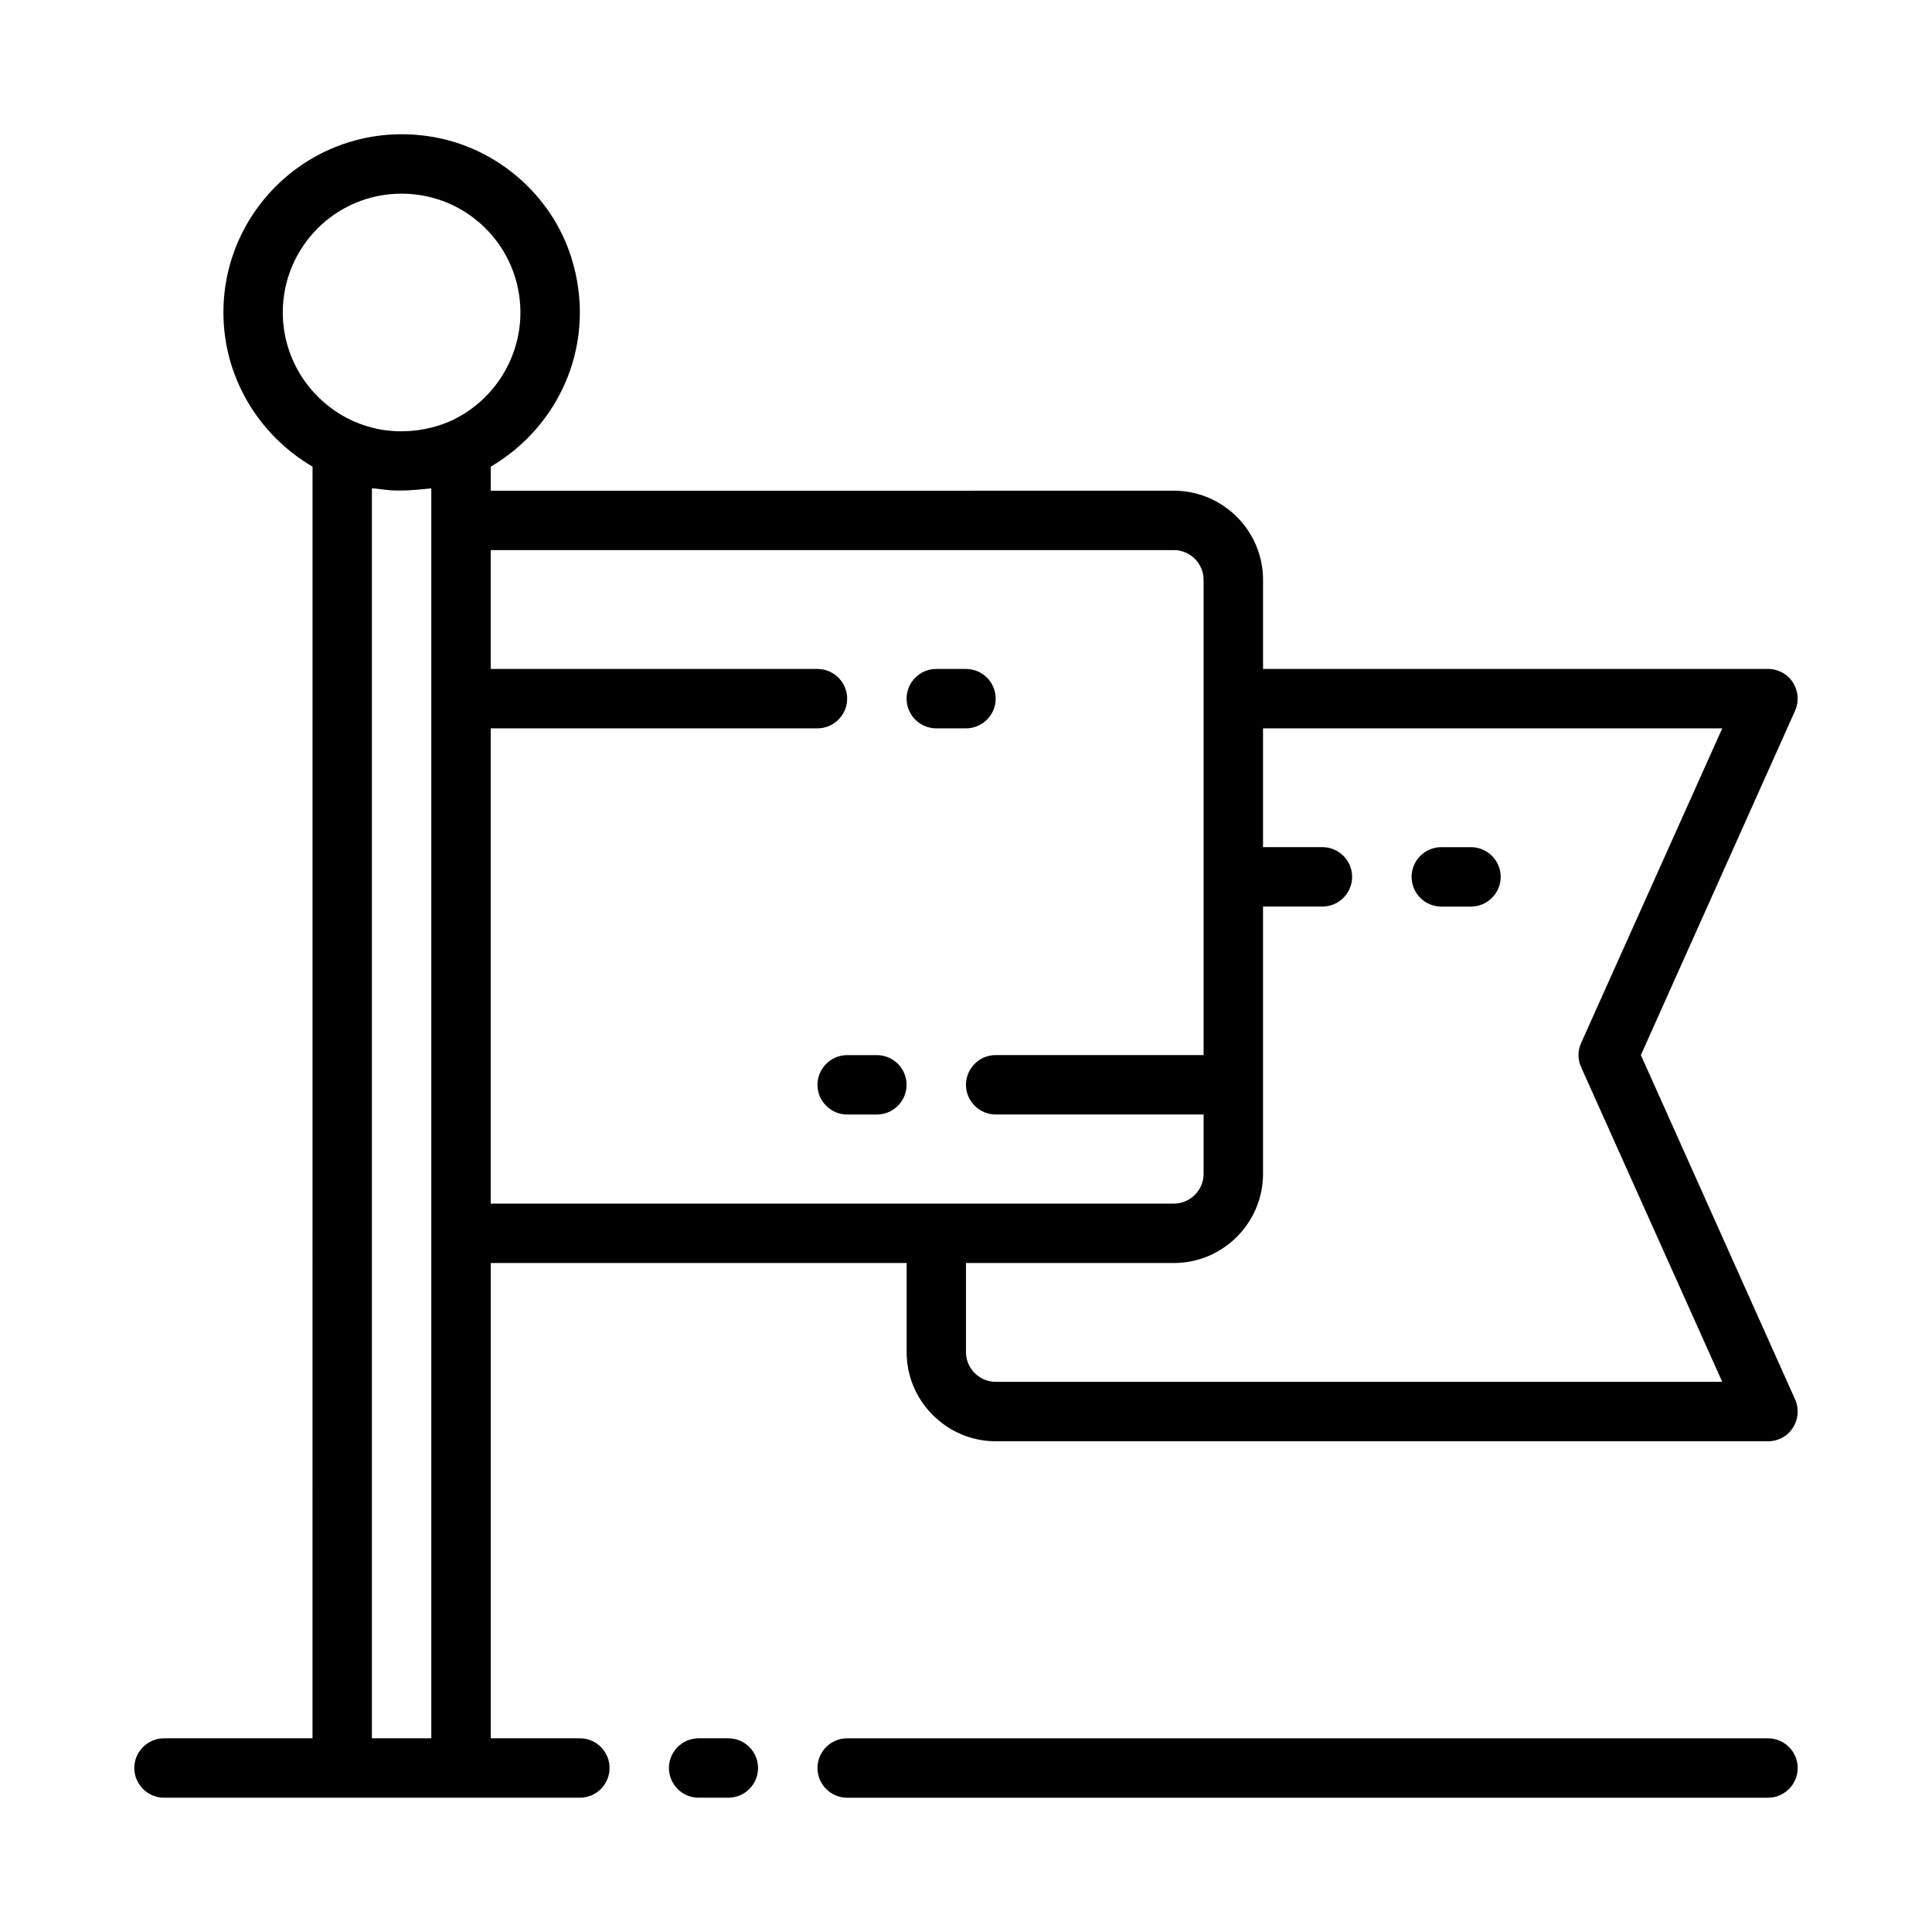 <?xml version="1.0" encoding="UTF-8"?>
<!-- Uploaded to: ICON Repo, www.svgrepo.com, Generator: ICON Repo Mixer Tools -->
<svg fill="#000000" width="800px" height="800px" version="1.1" viewBox="144 144 512 512" xmlns="http://www.w3.org/2000/svg">
 <g>
  <path d="m612.54 604.67h-244.03c-4.344 0-7.871 3.527-7.871 7.871s3.527 7.871 7.871 7.871h244.03c4.328 0 7.871-3.543 7.871-7.871s-3.543-7.871-7.871-7.871z"/>
  <path d="m578.85 423.61 40.855-91.238c1.102-2.441 0.867-5.273-0.551-7.477-1.418-2.281-3.938-3.621-6.613-3.621h-133.82v-23.617c0-12.988-10.629-23.617-23.617-23.617l-181.05 0.004v-6.375c18.586-10.91 28.355-33.219 21.34-55.457-5.188-16.453-19.602-28.984-36.605-31.914-29.73-5.113-55.582 17.727-55.582 46.512 0 16.926 9.133 32.355 23.617 40.855l-0.004 337h-39.359c-4.328 0-7.871 3.543-7.871 7.871s3.543 7.871 7.871 7.871h110.21c4.344 0 7.871-3.527 7.871-7.871s-3.527-7.871-7.871-7.871h-23.617l0.004-125.95h110.21v23.617c0 12.988 10.629 23.617 23.617 23.617h204.67c2.676 0 5.195-1.34 6.613-3.621 1.418-2.203 1.652-5.039 0.551-7.477zm-320.55 181.06h-15.742v-331.25c3.227 0.078 4.488 1.258 15.742 0zm4.805-348.97c-6.062 2.598-12.832 3.227-19.129 1.969-2.047-0.473-4.172-1.102-6.141-1.969-11.496-5.117-18.895-16.453-18.895-28.891 0-17.398 14.09-31.488 31.488-31.488 17.398 0 31.488 14.09 31.488 31.488 0 12.438-7.398 23.855-18.812 28.891zm10.941 207.27v-125.95h86.594c4.328 0 7.871-3.543 7.871-7.871s-3.543-7.871-7.871-7.871l-86.594-0.004v-31.488h181.05c4.328 0 7.871 3.543 7.871 7.871v125.95h-55.105c-4.328 0-7.871 3.543-7.871 7.871s3.543 7.871 7.871 7.871h55.105v15.742c0 4.328-3.543 7.871-7.871 7.871zm133.82 47.23c-4.328 0-7.871-3.543-7.871-7.871v-23.617h55.105c12.988 0 23.617-10.629 23.617-23.617v-70.848h15.742c4.328 0 7.871-3.543 7.871-7.871 0-4.328-3.543-7.871-7.871-7.871h-15.742v-31.488h121.7l-37.391 83.363c-0.945 2.047-0.945 4.41 0 6.453l37.387 83.367z"/>
  <path d="m344.89 612.54c0 4.344-3.527 7.871-7.871 7.871h-7.871c-4.344 0-7.871-3.527-7.871-7.871s3.527-7.871 7.871-7.871h7.871c4.344 0 7.871 3.527 7.871 7.871z"/>
  <path d="m384.25 431.49c0 4.344-3.527 7.871-7.871 7.871h-7.871c-4.328 0-7.871-3.543-7.871-7.871s3.543-7.871 7.871-7.871h7.871c4.344-0.004 7.871 3.523 7.871 7.871z"/>
  <path d="m407.87 329.15c0 4.328-3.543 7.871-7.871 7.871h-7.871c-4.344 0-7.871-3.527-7.871-7.871s3.527-7.871 7.871-7.871h7.871c4.328 0 7.871 3.543 7.871 7.871z"/>
  <path d="m541.7 376.38c0 4.328-3.543 7.871-7.871 7.871h-7.871c-4.344 0-7.871-3.527-7.871-7.871s3.527-7.871 7.871-7.871h7.871c4.328 0 7.871 3.543 7.871 7.871z"/>
 </g>
</svg>